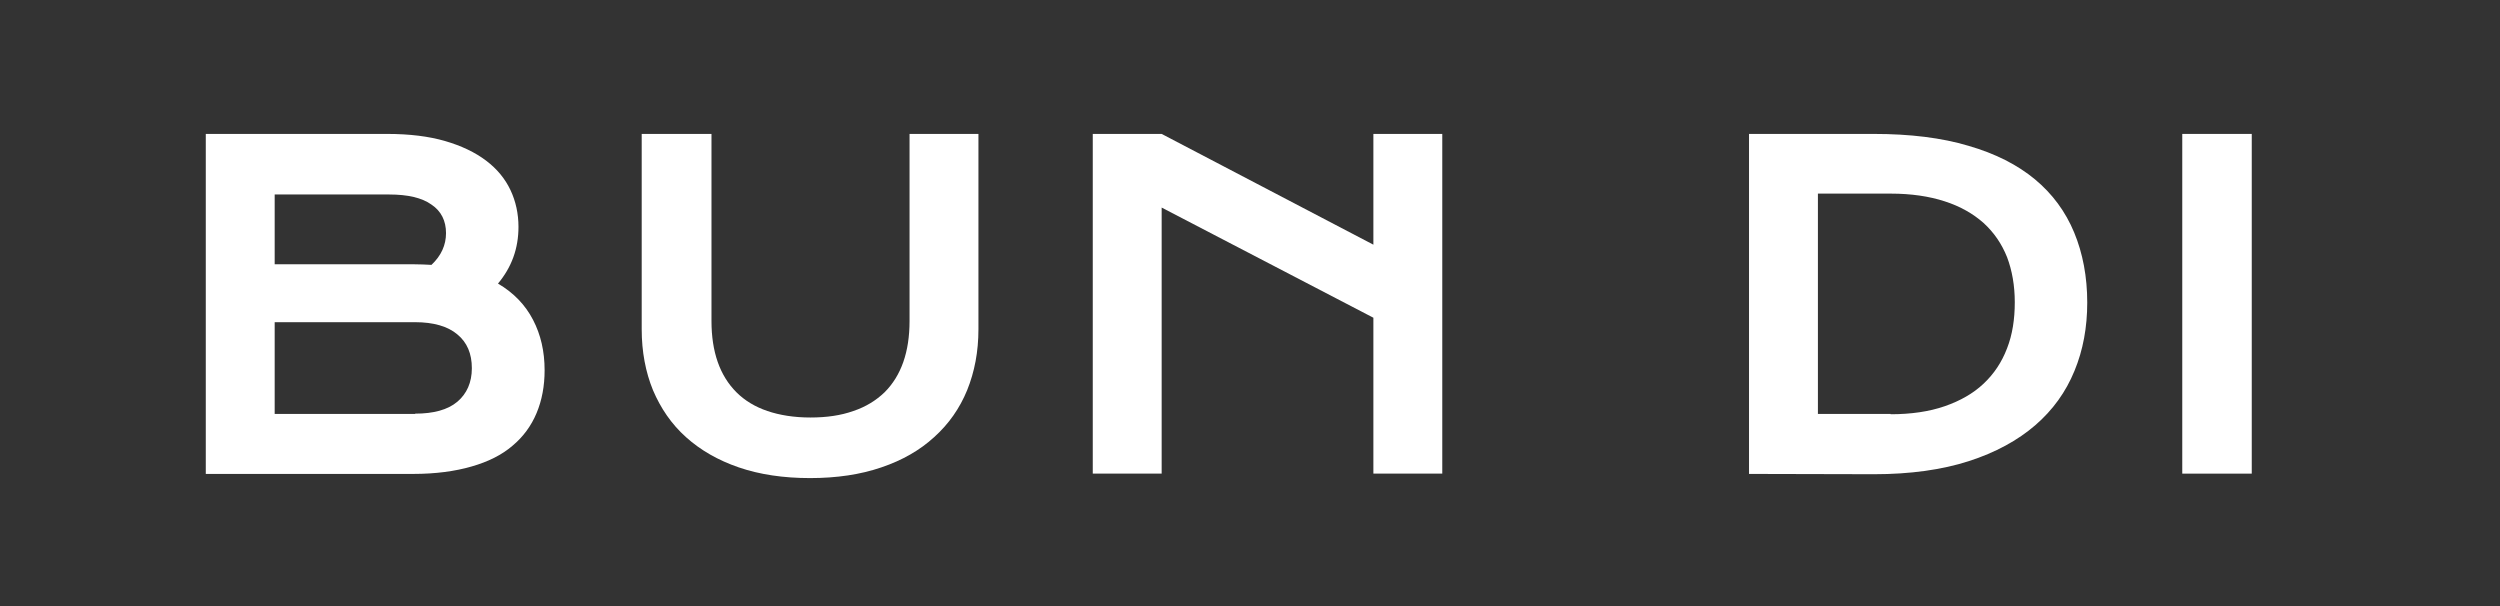 <?xml version="1.0" encoding="utf-8"?>
<!-- Generator: Adobe Illustrator 27.0.1, SVG Export Plug-In . SVG Version: 6.00 Build 0)  -->
<svg version="1.1" id="Ebene_1" xmlns="http://www.w3.org/2000/svg" xmlns:xlink="http://www.w3.org/1999/xlink" x="0px" y="0px"
	 viewBox="0 0 841.9 204.1" style="enable-background:new 0 0 841.9 204.1;" xml:space="preserve">
<rect x="0" y="0" width="841.9" height="204.1" fill="#333333" stroke="none"/>
<style type="text/css">
	.st0{fill:#352C21;}
	.st1{fill-rule:evenodd;clip-rule:evenodd;fill:#352C21;}
	.st2{fill:#A11A24;}
	.st3{fill:#FFFFFF;}
	.st4{fill-rule:evenodd;clip-rule:evenodd;fill:#FFFFFF;}
</style>
<path class="st3" d="M69.3,45.1h61.1c7.5,0,14,0.8,19.5,2.4c5.5,1.6,10.1,3.8,13.8,6.6c3.7,2.8,6.4,6.1,8.2,9.9
	c1.8,3.8,2.7,8,2.7,12.4c0,7.3-2.3,13.6-6.9,19.1c5.3,3.1,9.2,7.2,11.8,12.2c2.6,5,3.9,10.6,3.9,17c0,5.3-0.9,10.1-2.7,14.4
	c-1.8,4.3-4.5,8-8.1,11c-3.6,3.1-8.2,5.4-13.8,7c-5.5,1.6-12.1,2.5-19.6,2.5H69.3V45.1z M139.4,89c2,0,4,0.1,5.9,0.2
	c3.3-3.1,4.9-6.7,4.9-10.7c0-4.1-1.6-7.4-4.9-9.6c-3.2-2.3-8-3.4-14.2-3.4H92.5V89H139.4z M139.8,139.3c6.2,0,11-1.3,14.2-4
	c3.2-2.7,4.9-6.5,4.9-11.3c0-4.9-1.6-8.7-4.9-11.4c-3.2-2.7-8-4.1-14.2-4.1H92.5v30.9H139.8z"/>
<path class="st3" d="M216.4,45.1h23.2v63c0,5.2,0.7,9.8,2.1,13.8c1.4,4,3.5,7.4,6.3,10.2c2.8,2.8,6.3,4.9,10.4,6.3
	c4.1,1.4,9,2.2,14.5,2.2c5.5,0,10.3-0.7,14.5-2.2c4.2-1.4,7.7-3.6,10.5-6.3c2.8-2.8,4.9-6.2,6.3-10.2c1.4-4,2.1-8.6,2.1-13.8v-63
	h23.2v65.8c0,7.5-1.3,14.3-3.8,20.5c-2.5,6.1-6.2,11.4-11.1,15.8c-4.8,4.4-10.7,7.8-17.8,10.2c-7,2.4-15,3.6-24,3.6
	c-9,0-17-1.2-24-3.6c-7-2.4-12.9-5.8-17.8-10.2s-8.5-9.7-11.1-15.8c-2.5-6.1-3.8-13-3.8-20.5V45.1z"/>
<path class="st3" d="M368,45.1h23.2l71.3,37.3V45.1h23.2v114.4h-23.2V107l-71.3-37.1v89.6H368V45.1z"/>
<path class="st3" d="M589,45.1H631c12.2,0,22.9,1.3,31.9,4c9,2.6,16.5,6.4,22.4,11.3s10.3,10.9,13.2,17.9c2.9,7,4.4,14.9,4.4,23.6
	c0,8.3-1.4,16-4.3,23c-2.9,7.1-7.3,13.2-13.2,18.3c-5.9,5.1-13.4,9.2-22.4,12.1c-9,2.9-19.7,4.4-31.9,4.4l-42.1-0.1V45.1z
	 M636.7,139.5c6.9,0,13-0.9,18.2-2.7c5.2-1.8,9.6-4.3,13.1-7.6c3.5-3.3,6.1-7.2,7.9-11.9c1.8-4.6,2.6-9.8,2.6-15.5
	c0-5.6-0.9-10.7-2.6-15.2c-1.8-4.5-4.4-8.3-7.9-11.5c-3.5-3.1-7.8-5.6-13.1-7.3c-5.2-1.7-11.3-2.6-18.2-2.6h-24.5v74.2H636.7z"/>
<path class="st3" d="M734.9,45.1h23.4v114.4h-23.4V45.1z"/>
</svg>
